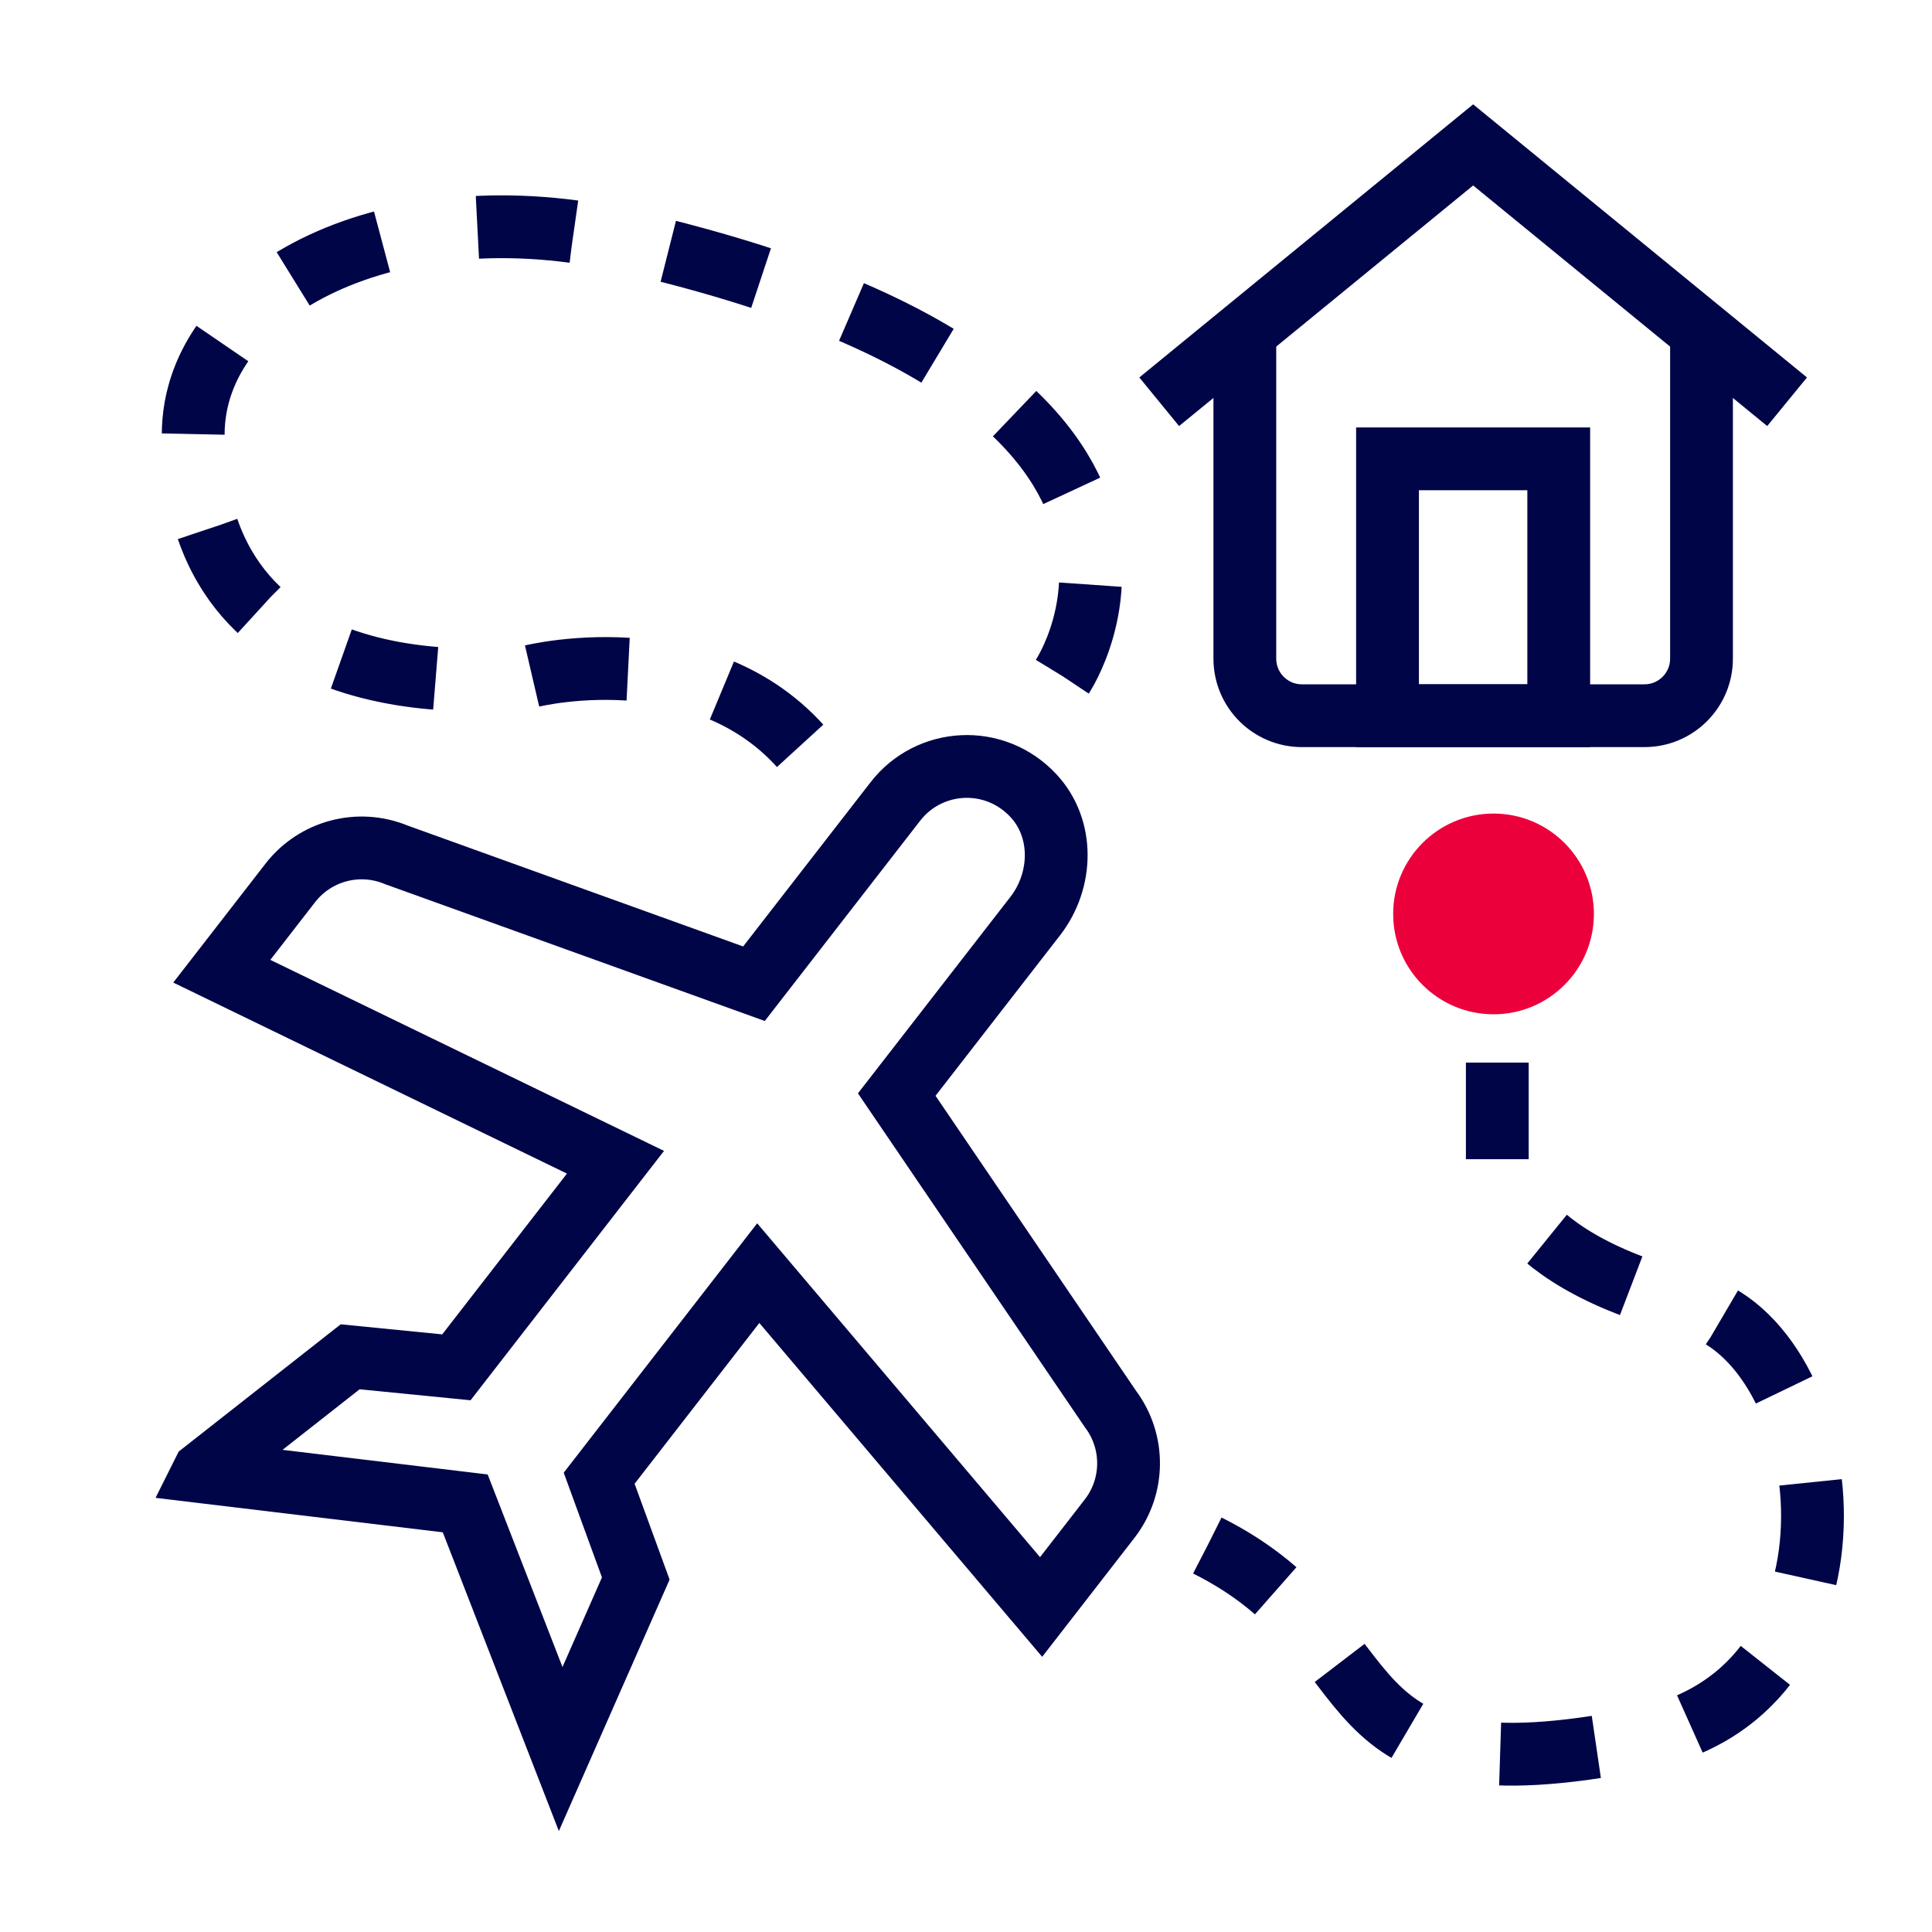 <?xml version="1.0" encoding="UTF-8"?><svg id="a" xmlns="http://www.w3.org/2000/svg" width="40" height="40" viewBox="0 0 40 40"><circle cx="30.922" cy="18.922" r="2.078" fill="#eb003c"/><path d="m25.773,6.862v6.774c0,.653.529,1.182,1.182,1.182h7.091c.653,0,1.182-.529,1.182-1.182v-6.774" fill="none" stroke="#000548" stroke-miterlimit="10" stroke-width="1.3"/><rect x="28.727" y="9.5" width="3.545" height="5.318" fill="none" stroke="#000548" stroke-miterlimit="10" stroke-width="1.3"/><polyline points="24 8.318 30.5 3 37 8.318" fill="none" stroke="#000548" stroke-miterlimit="10" stroke-width="1.3"/><path d="m4.215,30.476l5.417.65,1.976,5.086,1.555-3.531-.758-2.076,3.294-4.246,5.856,6.912,1.418-1.828c.517-.667.524-1.597.017-2.272l-4.424-6.509,2.868-3.696c.571-.737.598-1.81-.037-2.492-.809-.869-2.162-.779-2.858.118l-2.929,3.775-7.404-2.668c-.779-.324-1.679-.086-2.196.581l-1.418,1.828,8.151,3.955-3.294,4.246-2.199-.218-3.034,2.383Z" fill="none" stroke="#000548" stroke-miterlimit="10" stroke-width="1.3"/><path d="m31,22v2s0,2,4,3c3.068.767,4,8-1,9-6.864,1.373-5-2-9-4" fill="none" stroke="#000548" stroke-dasharray="0 0 2 2" stroke-miterlimit="10" stroke-width="1.3"/><path d="m22,14s4-6-9-9c-4.872-1.124-9,1-9,4,0,6.083,7,5,7,5,0,0,4-1,6,2" fill="none" stroke="#000548" stroke-dasharray="0 0 2 2" stroke-miterlimit="10" stroke-width="1.3"/></svg>
